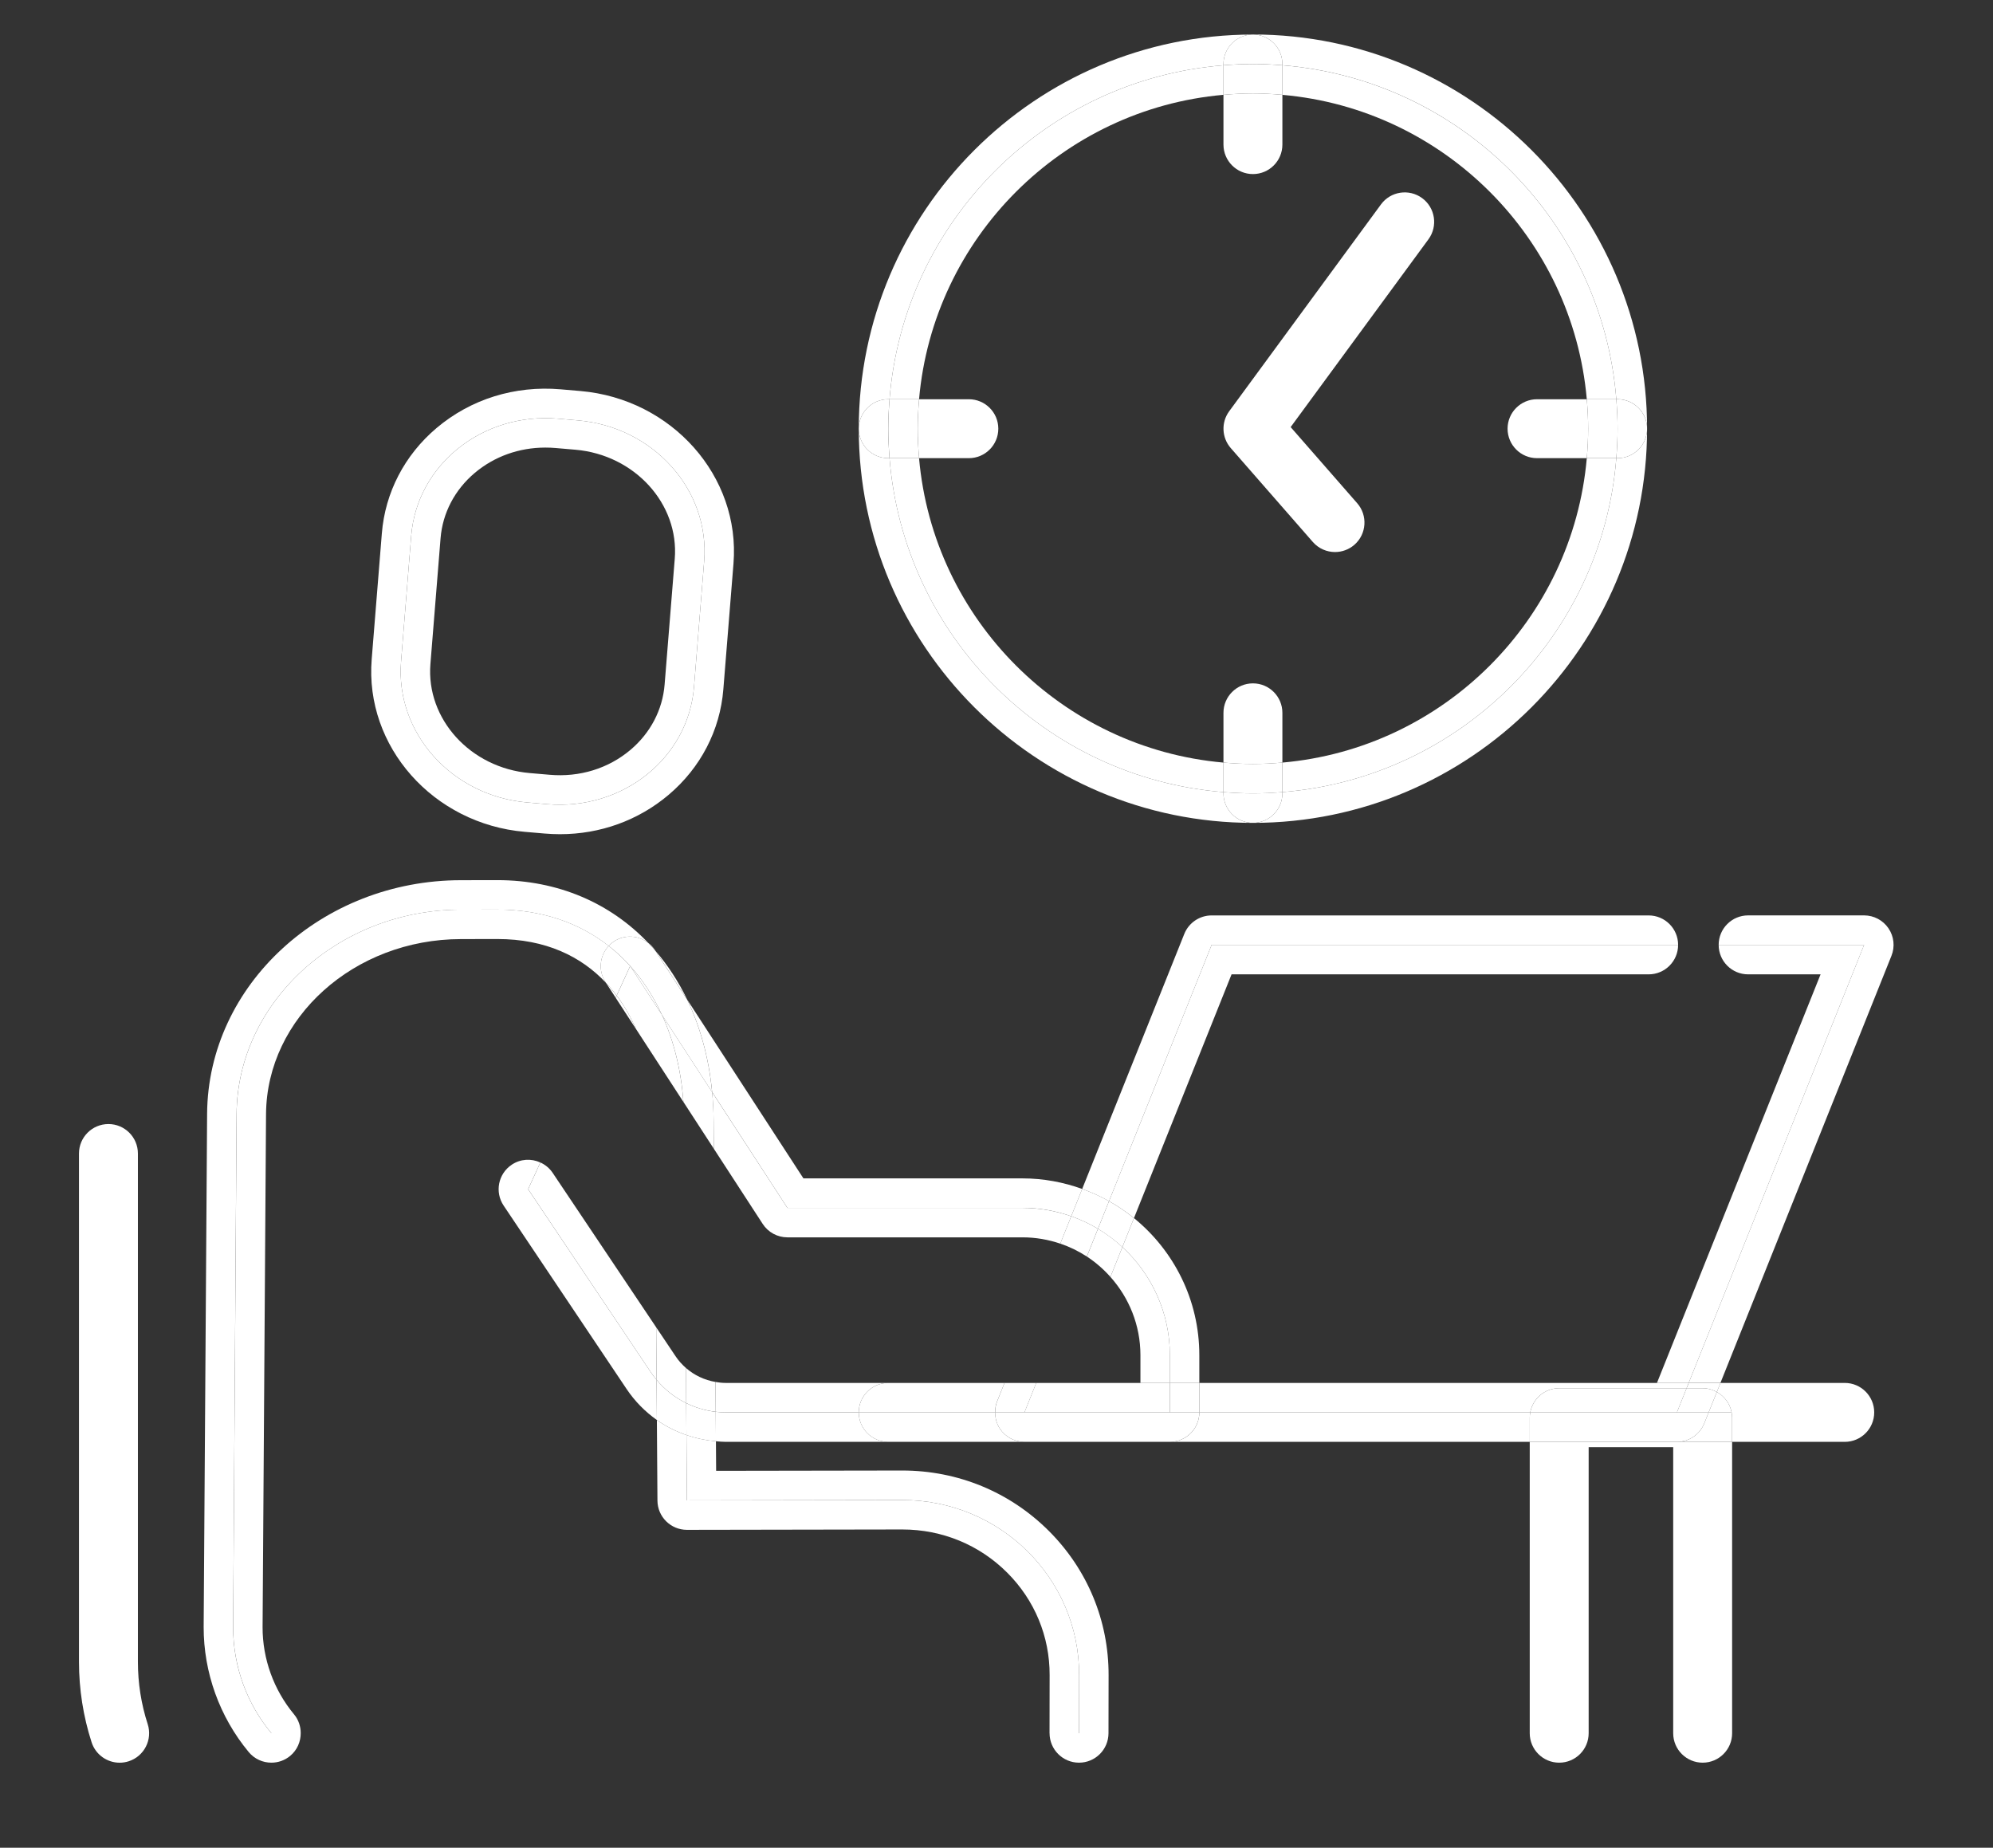 <?xml version="1.0" encoding="utf-8"?>
<!-- Generator: Adobe Illustrator 27.2.0, SVG Export Plug-In . SVG Version: 6.00 Build 0)  -->
<svg version="1.1" id="Calque_1" xmlns="http://www.w3.org/2000/svg" xmlns:xlink="http://www.w3.org/1999/xlink" x="0px" y="0px"
	 viewBox="0 0 595.28 551.86" style="enable-background:new 0 0 595.28 551.86;" xml:space="preserve">
<rect x="0" y="0" width="595.28" height="551.86" fill="#333333" stroke="none"/>
<style type="text/css">
	.st0{fill:#FFFFFF;}
</style>
<g>
	<path class="st0" d="M156.7,248.44l5.93,0.51c1.55,0.13,3.09,0.2,4.62,0.2c12.01,0,23.4-4.1,32.46-11.76
		c9.55-8.08,15.36-19.26,16.34-31.49l3.03-37.57c2.11-26.05-18.39-49.17-45.68-51.54l-5.93-0.51c-13.7-1.18-26.86,2.92-37.08,11.56
		c-9.55,8.08-15.36,19.26-16.34,31.49l-3.03,37.57C108.91,222.96,129.41,246.08,156.7,248.44z M119.79,197.61l3.03-37.57
		c1.72-21.28,21.37-36.94,43.89-34.99l5.94,0.51c22.52,1.95,39.39,20.78,37.67,42.06l-3.03,37.57
		c-1.72,21.28-21.37,36.94-43.89,34.99l-5.94-0.51C134.94,237.72,118.07,218.89,119.79,197.61z"/>
	<path class="st0" d="M157.46,239.67l5.94,0.51c22.52,1.95,42.17-13.72,43.89-34.99l3.03-37.57c1.72-21.28-15.15-40.11-37.67-42.06
		l-5.94-0.51c-22.52-1.95-42.17,13.72-43.89,34.99l-3.03,37.57C118.07,218.89,134.94,237.72,157.46,239.67z M128.56,198.32
		l3.03-37.57c0.61-7.52,4.22-14.43,10.17-19.47c5.86-4.95,13.26-7.6,21.13-7.6c1.01,0,2.04,0.04,3.06,0.13l5.93,0.51
		c17.68,1.53,30.99,16.15,29.66,32.58l-3.03,37.57c-0.61,7.52-4.22,14.43-10.17,19.47c-6.61,5.59-15.2,8.25-24.19,7.46l-5.93-0.51
		C140.54,229.37,127.23,214.76,128.56,198.32z"/>
	<path class="st0" d="M265.3,119.24h0.39c4.25-53.13,46.61-95.49,99.74-99.74v-0.38c0-4.86,3.94-8.8,8.8-8.8
		c-64.91,0-117.73,52.81-117.73,117.73C256.5,123.18,260.44,119.24,265.3,119.24z"/>
	<path class="st0" d="M374.23,245.77c-4.86,0-8.8-3.94-8.8-8.8v-0.39c-53.13-4.25-95.49-46.61-99.74-99.74h-0.39
		c-4.86,0-8.8-3.94-8.8-8.8C256.5,192.96,309.32,245.77,374.23,245.77z"/>
	<path class="st0" d="M483.16,136.84h-0.39c-4.25,53.13-46.61,95.49-99.74,99.74v0.39c0,4.86-3.94,8.8-8.8,8.8
		c64.92,0,117.73-52.81,117.73-117.73C491.96,132.9,488.02,136.84,483.16,136.84z"/>
	<path class="st0" d="M383.03,19.11v0.38c53.13,4.25,95.49,46.61,99.74,99.74h0.39c4.86,0,8.8,3.94,8.8,8.8
		c0-64.92-52.81-117.73-117.73-117.73C379.09,10.31,383.03,14.25,383.03,19.11z"/>
	<path class="st0" d="M274.51,136.84h-8.82c4.25,53.13,46.61,95.49,99.74,99.74v-8.82C317.23,223.54,278.73,185.04,274.51,136.84z"
		/>
	<path class="st0" d="M383.03,227.76v8.82c53.13-4.25,95.49-46.61,99.74-99.74h-8.82C469.73,185.04,431.23,223.54,383.03,227.76z"/>
	<path class="st0" d="M473.95,119.24h8.82c-4.25-53.13-46.61-95.49-99.74-99.74v8.83C431.23,32.54,469.73,71.04,473.95,119.24z"/>
	<path class="st0" d="M365.43,28.32V19.5c-53.13,4.25-95.49,46.61-99.74,99.74h8.82C278.73,71.04,317.23,32.54,365.43,28.32z"/>
	<path class="st0" d="M424.77,59.17c-3.92-2.88-9.43-2.03-12.3,1.89l-45.33,61.77c-2.44,3.32-2.24,7.89,0.47,11l24.51,28.04
		c1.74,1.99,4.18,3.01,6.63,3.01c2.05,0,4.12-0.72,5.79-2.17c3.66-3.2,4.03-8.76,0.83-12.42l-19.87-22.73l41.16-56.09
		C429.53,67.55,428.69,62.05,424.77,59.17z"/>
	<path class="st0" d="M374.23,51.99c4.86,0,8.8-3.94,8.8-8.8V28.32c-2.9-0.25-5.83-0.41-8.8-0.41c-2.97,0-5.9,0.16-8.8,0.41v14.86
		C365.43,48.04,369.37,51.99,374.23,51.99z"/>
	<path class="st0" d="M365.43,19.11v0.38c2.91-0.23,5.84-0.38,8.8-0.38c2.97,0,5.89,0.15,8.8,0.38v-0.38c0-4.86-3.94-8.8-8.8-8.8
		C369.37,10.31,365.43,14.25,365.43,19.11z"/>
	<path class="st0" d="M374.23,27.91c2.97,0,5.9,0.16,8.8,0.41V19.5c-2.91-0.23-5.83-0.38-8.8-0.38c-2.97,0-5.9,0.15-8.8,0.38v8.83
		C368.33,28.07,371.26,27.91,374.23,27.91z"/>
	<path class="st0" d="M450.29,128.04c0,4.86,3.94,8.8,8.8,8.8h14.86c0.25-2.9,0.41-5.83,0.41-8.8c0-2.97-0.16-5.9-0.41-8.8h-14.86
		C454.23,119.24,450.29,123.18,450.29,128.04z"/>
	<path class="st0" d="M483.16,119.24h-0.39c0.23,2.91,0.38,5.83,0.38,8.8c0,2.97-0.15,5.89-0.38,8.8h0.39c4.86,0,8.8-3.94,8.8-8.8
		C491.96,123.18,488.02,119.24,483.16,119.24z"/>
	<path class="st0" d="M474.36,128.04c0,2.97-0.16,5.9-0.41,8.8h8.82c0.23-2.91,0.38-5.84,0.38-8.8c0-2.97-0.15-5.89-0.38-8.8h-8.82
		C474.2,122.14,474.36,125.07,474.36,128.04z"/>
	<path class="st0" d="M374.23,204.1c-4.86,0-8.8,3.94-8.8,8.8v14.86c2.9,0.25,5.83,0.41,8.8,0.41c2.97,0,5.9-0.16,8.8-0.41V212.9
		C383.03,208.04,379.09,204.1,374.23,204.1z"/>
	<path class="st0" d="M383.03,236.97v-0.39c-2.91,0.23-5.83,0.38-8.8,0.38c-2.97,0-5.9-0.15-8.8-0.38v0.39c0,4.86,3.94,8.8,8.8,8.8
		C379.09,245.77,383.03,241.83,383.03,236.97z"/>
	<path class="st0" d="M383.03,236.58v-8.82c-2.9,0.25-5.83,0.41-8.8,0.41c-2.97,0-5.9-0.16-8.8-0.41v8.82
		c2.91,0.23,5.84,0.38,8.8,0.38C377.2,236.97,380.13,236.82,383.03,236.58z"/>
	<path class="st0" d="M298.18,128.04c0-4.86-3.94-8.8-8.8-8.8h-14.86c-0.25,2.9-0.41,5.83-0.41,8.8c0,2.97,0.16,5.9,0.41,8.8h14.86
		C294.24,136.84,298.18,132.9,298.18,128.04z"/>
	<path class="st0" d="M265.3,136.84h0.39c-0.23-2.91-0.38-5.84-0.38-8.8c0-2.97,0.15-5.89,0.38-8.8h-0.39c-4.86,0-8.8,3.94-8.8,8.8
		C256.5,132.9,260.44,136.84,265.3,136.84z"/>
	<path class="st0" d="M274.11,128.04c0-2.97,0.16-5.9,0.41-8.8h-8.82c-0.23,2.91-0.38,5.83-0.38,8.8c0,2.97,0.15,5.89,0.38,8.8h8.82
		C274.26,133.94,274.11,131.01,274.11,128.04z"/>
	<path class="st0" d="M564.07,277.27c-1.64-2.42-4.37-3.87-7.29-3.87h-34.64c-4.86,0-8.8,3.94-8.8,8.8h8.8h34.64l-52.39,130.83h9.48
		l51.08-127.56C566.04,282.77,565.71,279.69,564.07,277.27z"/>
	<path class="st0" d="M361.9,282.21h130.53h8.8c0-4.86-3.94-8.8-8.8-8.8H361.9c-3.6,0-6.83,2.19-8.17,5.53l-30.5,76.17
		c2.79,1,5.47,2.2,8.02,3.64L361.9,282.21z"/>
	<path class="st0" d="M522.14,291.01h21.64l-48.87,122.03h9.48l52.39-130.83h-34.64h-8.8C513.34,287.07,517.28,291.01,522.14,291.01
		z"/>
	<path class="st0" d="M361.9,282.21l-30.65,76.54c2.63,1.48,5.13,3.17,7.45,5.06l29.15-72.8h124.58c4.86,0,8.8-3.94,8.8-8.8h-8.8
		H361.9z"/>
	<path class="st0" d="M517.2,421.84H551H517.2c0.09,0.51,0.16,1.04,0.16,1.58v7.22H551c4.86,0,8.8-3.94,8.8-8.8s-3.94-8.8-8.8-8.8
		h-37.12l-1.09,2.71C515.06,417.01,516.72,419.2,517.2,421.84z"/>
	<path class="st0" d="M503.76,414.62h4.8c1.54,0,2.97,0.43,4.23,1.13l1.09-2.71h-9.48L503.76,414.62z"/>
	<path class="st0" d="M457.07,421.84h-98.84c0,4.86-3.94,8.8-8.8,8.8h107.49v-7.22C456.91,422.88,456.97,422.36,457.07,421.84z"/>
	<path class="st0" d="M358.22,413.04v8.8c0,0,0,0,0,0h98.84c0.75-4.1,4.32-7.22,8.64-7.22h38.05l0.63-1.58h-9.48H358.22z"/>
	<path class="st0" d="M41.19,496.31V344.52c0-4.86-3.94-8.8-8.8-8.8s-8.8,3.94-8.8,8.8v151.79c0,8.22,1.27,16.31,3.77,24.06
		c1.21,3.73,4.66,6.1,8.38,6.1c0.89,0,1.81-0.14,2.71-0.43c4.62-1.5,7.16-6.46,5.67-11.08C42.17,508.96,41.19,502.69,41.19,496.31z"
		/>
	<path class="st0" d="M205.17,448.12l64.23-0.11c29.28-0.06,52.97,23.36,52.92,52.3l-0.03,17.35h-8.8c0,4.85,3.93,8.79,8.78,8.8
		c0.01,0,0.01,0,0.02,0c4.85,0,8.79-3.93,8.8-8.79l0.03-17.35c0.03-16.24-6.3-31.53-17.82-43.05
		c-11.66-11.66-27.2-18.07-43.79-18.07c-0.04,0-0.09,0-0.12,0l-55.49,0.09l-0.06-8.84c-3.04-0.25-5.99-0.87-8.81-1.85L205.17,448.12
		z"/>
	<path class="st0" d="M195.77,283.97l9.48,14.58C202.65,293.16,199.47,288.28,195.77,283.97z"/>
	<path class="st0" d="M69.63,485.93l1.03-153.24c0.24-33.45,30.49-60.99,67-61l10.75-0.02c13.4-0.03,24.61,3.98,33.4,10.86
		c0.48-0.51,1-0.99,1.61-1.38c3.24-2.11,7.35-1.77,10.23,0.5c-11.31-11.89-26.91-18.78-45.12-18.78c-0.04,0-0.09,0-0.14,0
		l-10.73,0.02c-41.52,0.02-75.52,31.3-75.8,69.74l-1.03,153.28c-0.03,13.61,4.75,26.88,13.45,37.37c1.74,2.1,4.25,3.18,6.78,3.18
		c1.98,0,3.97-0.66,5.62-2.03c2.09-1.74,3.14-4.25,3.14-6.77h-8.76C73.89,509.03,69.61,497.98,69.63,485.93z"/>
	<path class="st0" d="M322.32,500.31c0.06-28.94-23.63-52.36-52.92-52.3l-64.23,0.11l-0.14-19.51c-3.14-1.09-6.12-2.58-8.83-4.49
		l0.17,24.06c0.03,4.84,3.97,8.74,8.8,8.74c0,0,0.01,0,0.01,0l64.24-0.11c0.03,0,0.06,0,0.09,0c11.89,0,23.02,4.58,31.34,12.91
		c8.19,8.19,12.69,19.05,12.66,30.57l-0.03,17.35c0,0.01,0,0.01,0,0.02h8.8L322.32,500.31z"/>
	<path class="st0" d="M78.43,485.99l1.03-153.24c0.21-28.81,26.32-52.25,58.22-52.27l10.75-0.02c0.04,0,0.08,0,0.12,0
		c14.46,0,25.02,5.19,32.44,13.07l-0.14-0.22c-2.25-3.46-1.73-7.9,0.97-10.79c-8.79-6.88-20-10.89-33.4-10.86l-10.75,0.02
		c-36.51,0.01-66.76,27.55-67,61l-1.03,153.24c-0.02,12.05,4.26,23.11,11.42,31.73h8.76c0-1.98-0.62-3.97-1.99-5.62
		C81.75,504.71,78.41,495.45,78.43,485.99z"/>
	<path class="st0" d="M195.6,283.72c-0.54-0.83-1.21-1.5-1.94-2.08c0.72,0.76,1.42,1.53,2.1,2.33L195.6,283.72z"/>
	<path class="st0" d="M235.18,360.75h70.24c5.1,0,9.98,0.91,14.54,2.51l3.27-8.16c-5.57-2-11.55-3.15-17.8-3.15h-65.46l-34.72-53.4
		c3.92,8.15,6.48,17.44,7.46,27.62L235.18,360.75z"/>
	<path class="st0" d="M256.5,421.84h-39.76c-1,0-1.99-0.07-2.97-0.18l0.06,8.8c0.97,0.08,1.93,0.18,2.91,0.18h48.56
		C260.45,430.64,256.51,426.7,256.5,421.84z"/>
	<path class="st0" d="M349.42,404.75v8.29h8.8v-8.29c0-16.51-7.62-31.26-19.52-40.94l-3.46,8.65
		C343.94,380.5,349.42,391.97,349.42,404.75z"/>
	<path class="st0" d="M327.94,367l3.31-8.26c-2.55-1.44-5.24-2.64-8.02-3.64l-3.27,8.16C322.76,364.25,325.43,365.5,327.94,367z"/>
	<path class="st0" d="M338.7,363.81c-2.33-1.89-4.82-3.58-7.45-5.06l-3.31,8.26c2.62,1.57,5.06,3.4,7.29,5.46L338.7,363.81z"/>
	<path class="st0" d="M298.69,426.77c-1-1.48-1.45-3.2-1.45-4.93h-31.94h-8.8c0,4.86,3.94,8.8,8.8,8.8h40.68
		C303.06,430.64,300.33,429.19,298.69,426.77z"/>
	<path class="st0" d="M358.22,421.84h-8.8h-43.44h-8.74c0,1.73,0.45,3.46,1.45,4.93c1.64,2.42,4.37,3.87,7.29,3.87h43.44
		C354.28,430.64,358.22,426.7,358.22,421.84z"/>
	<polygon class="st0" points="358.22,413.04 349.42,413.04 349.42,421.84 358.22,421.84 358.22,421.84 	"/>
	<path class="st0" d="M194.46,409.95l-36.72-54.77l3.65-7.98c-2.69-1.23-5.92-1.1-8.55,0.67c-4.04,2.71-5.12,8.17-2.41,12.21
		l36.72,54.77c2.46,3.67,5.54,6.79,9.05,9.26l-0.09-12.01C195.53,411.41,194.97,410.71,194.46,409.95z"/>
	<path class="st0" d="M180.99,293.53l2.9,4.46l0.3-0.65C183.2,296.02,182.13,294.74,180.99,293.53z"/>
	<path class="st0" d="M204.96,419.07l0.07,9.54c2.82,0.98,5.78,1.6,8.81,1.85l-0.06-8.8C210.68,421.31,207.71,420.42,204.96,419.07z
		"/>
	<path class="st0" d="M183.43,281.14c-0.61,0.4-1.14,0.87-1.61,1.38c2.31,1.81,4.44,3.82,6.41,6l0,0l0.01,0.02
		c3.82,4.24,6.99,9.16,9.48,14.59l14.98,23.05c-0.98-10.18-3.54-19.47-7.46-27.62l-9.48-14.58c-0.68-0.8-1.39-1.57-2.1-2.33
		C190.78,279.37,186.67,279.03,183.43,281.14z"/>
	<path class="st0" d="M196.11,412.11l0.09,12.01c2.71,1.92,5.69,3.4,8.83,4.49l-0.07-9.54
		C201.58,417.41,198.55,415.06,196.11,412.11z"/>
	<path class="st0" d="M188.22,288.52c-1.97-2.18-4.1-4.19-6.41-6c-2.7,2.89-3.22,7.33-0.97,10.79l0.14,0.22
		c1.14,1.21,2.21,2.48,3.2,3.81L188.22,288.52z"/>
	<path class="st0" d="M188.23,288.53l9.48,14.59C195.23,297.69,192.06,292.78,188.23,288.53z"/>
	<path class="st0" d="M213.22,343.11l14.59,22.44c1.62,2.5,4.4,4.01,7.38,4.01h70.24c3.94,0,7.72,0.68,11.26,1.88l3.27-8.17
		c-4.56-1.6-9.43-2.51-14.54-2.51h-70.24l-22.48-34.58c0.27,2.84,0.43,5.75,0.45,8.72L213.22,343.11z"/>
	<path class="st0" d="M265.3,413.04h-48.56c-1.03,0-2.04-0.12-3.03-0.29l0.06,8.9c0.98,0.11,1.97,0.18,2.97,0.18h39.76c0,0,0,0,0,0
		C256.5,416.98,260.44,413.04,265.3,413.04z"/>
	<path class="st0" d="M335.24,372.46l-3.57,8.92c5.55,6.22,8.96,14.4,8.96,23.38v8.29h8.8v-8.29
		C349.42,391.97,343.94,380.5,335.24,372.46z"/>
	<path class="st0" d="M324.62,375.29l3.32-8.29c-2.51-1.5-5.18-2.76-7.98-3.74l-3.27,8.17
		C319.51,372.39,322.17,373.69,324.62,375.29z"/>
	<path class="st0" d="M331.67,381.38l3.57-8.92c-2.23-2.06-4.67-3.89-7.29-5.46l-3.32,8.29C327.24,377,329.59,379.05,331.67,381.38z
		"/>
	<path class="st0" d="M300.03,413.04H265.3c-4.86,0-8.8,3.94-8.8,8.8c0,0,0,0,0,0h8.8h31.94c0-1.11,0.14-2.22,0.57-3.27
		L300.03,413.04z"/>
	<path class="st0" d="M300.03,413.04l-2.21,5.53c-0.42,1.06-0.57,2.17-0.57,3.27h8.74l3.52-8.8H300.03z"/>
	<polygon class="st0" points="340.62,413.04 318.99,413.04 309.51,413.04 305.98,421.84 349.42,421.84 349.42,413.04 	"/>
	<path class="st0" d="M184.19,297.35l-0.3,0.65l6.08,9.35C188.41,303.79,186.49,300.42,184.19,297.35z"/>
	<path class="st0" d="M194.46,409.95c0.51,0.76,1.07,1.46,1.65,2.16L196,396.44l-30.94-46.16c-0.94-1.4-2.23-2.43-3.66-3.08
		l-3.65,7.98L194.46,409.95z"/>
	<path class="st0" d="M213.22,343.11l-0.06-8.21c-0.02-2.97-0.18-5.88-0.45-8.72l-14.98-23.05c3.56,7.76,5.73,16.57,6.4,25.99
		L213.22,343.11z"/>
	<path class="st0" d="M204.88,408.57l0.07,10.49c2.75,1.35,5.72,2.24,8.82,2.59l-0.06-8.9
		C210.43,412.19,207.37,410.76,204.88,408.57z"/>
	<path class="st0" d="M188.22,288.52L188.22,288.52c0,0.01,0.01,0.01,0.01,0.02L188.22,288.52z"/>
	<path class="st0" d="M201.77,405.05l-5.77-8.61l0.11,15.67c2.45,2.95,5.47,5.3,8.85,6.96l-0.07-10.49
		C203.71,407.55,202.66,406.38,201.77,405.05z"/>
	<path class="st0" d="M189.97,307.34l14.15,21.77c-0.68-9.42-2.84-18.23-6.4-25.99l-9.48-14.59c0,0-0.01-0.01-0.01-0.01l-4.03,8.82
		C186.49,300.42,188.41,303.79,189.97,307.34z"/>
	<path class="st0" d="M456.91,430.64v87.02c0,4.86,3.94,8.8,8.8,8.8s8.8-3.94,8.8-8.8v-85.44h25.25v85.44c0,4.86,3.94,8.8,8.8,8.8
		c4.86,0,8.8-3.94,8.8-8.8v-87.02h-16.49H456.91z"/>
	<path class="st0" d="M517.2,421.84h-6.85l-1.31,3.27c-1.34,3.34-4.57,5.53-8.17,5.53h16.49v-7.22
		C517.36,422.88,517.29,422.36,517.2,421.84z"/>
	<path class="st0" d="M517.2,421.84c-0.48-2.64-2.14-4.84-4.41-6.09l-2.44,6.09H517.2z"/>
	<path class="st0" d="M510.35,421.84l2.44-6.09c-1.26-0.7-2.69-1.13-4.23-1.13h-4.8l-2.89,7.22H510.35z"/>
	<path class="st0" d="M509.04,425.11l1.31-3.27h-9.48h-43.8c-0.09,0.51-0.16,1.04-0.16,1.58v7.22h43.96
		C504.47,430.64,507.7,428.45,509.04,425.11z"/>
	<path class="st0" d="M457.07,421.84h43.8l2.89-7.22h-38.05C461.39,414.62,457.81,417.74,457.07,421.84z"/>
</g>
</svg>
